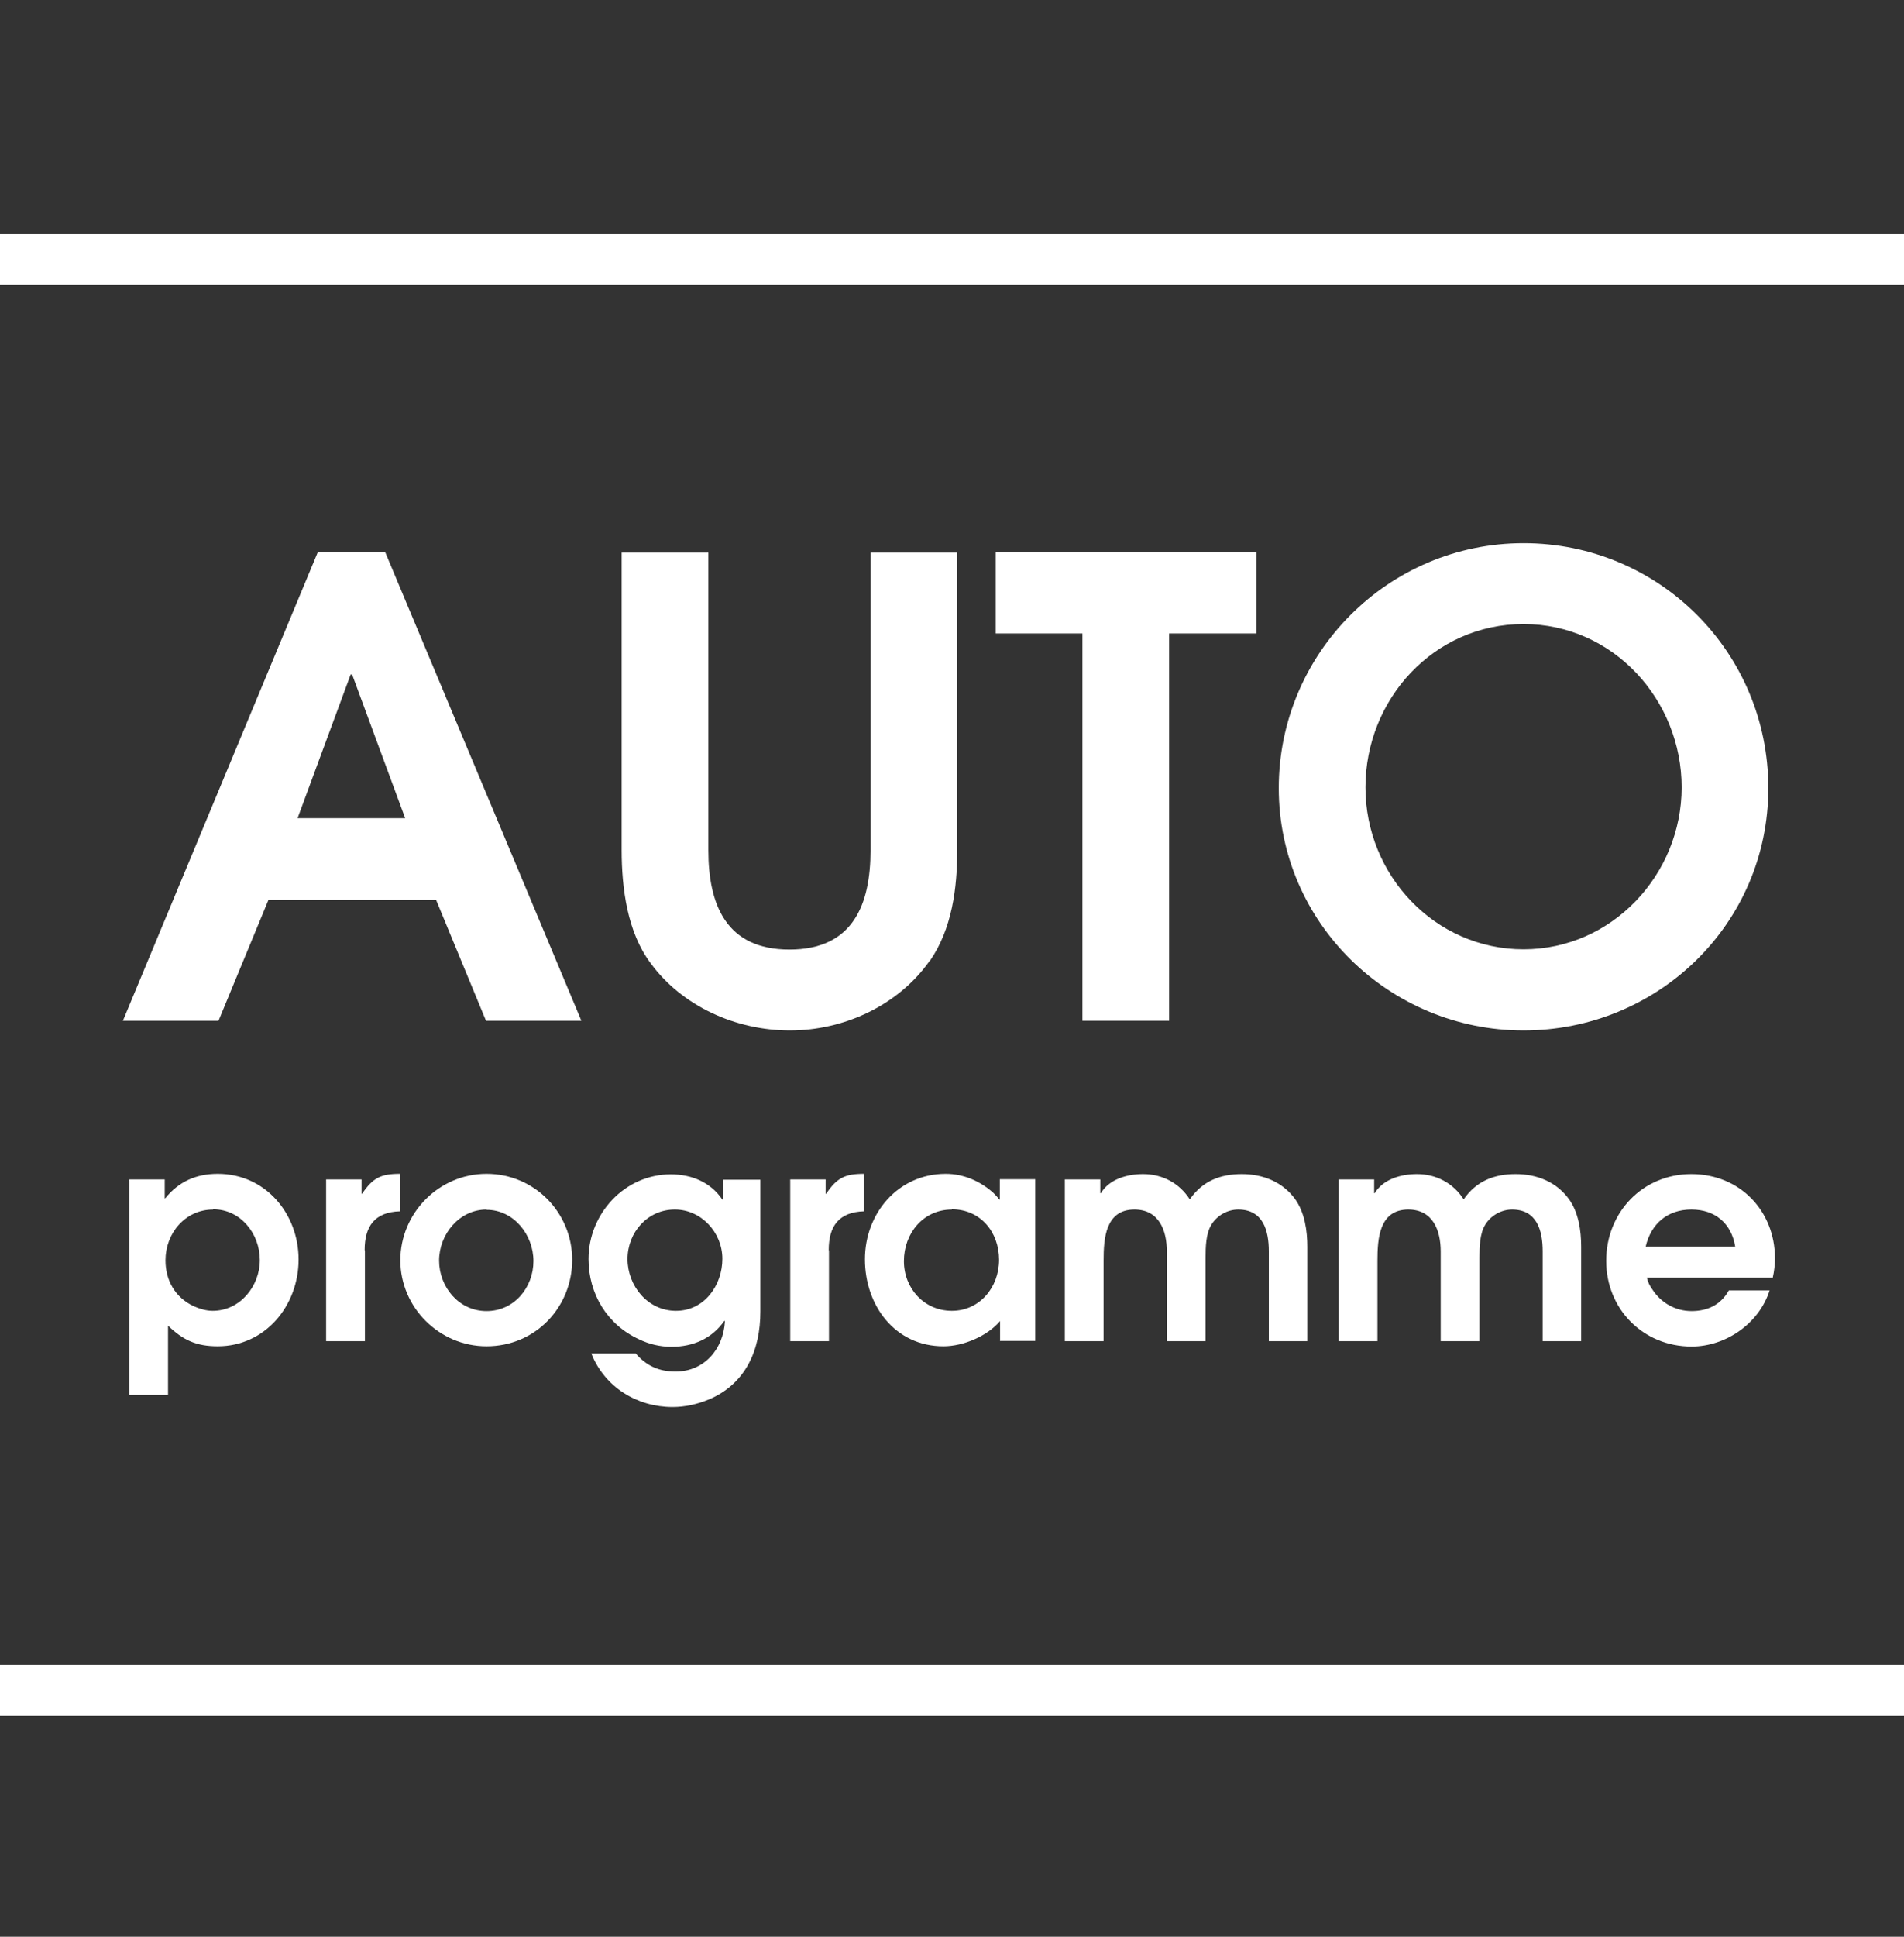 <svg width="60" height="61" viewBox="0 0 60 61" fill="none" xmlns="http://www.w3.org/2000/svg">
<rect x="0" y="0" width="60" height="61" fill="#333333" stroke="none"/>
<path d="M15.315 32.15L13.741 28.341H8.461L6.886 32.15H3.873L10.012 17.397H12.141L18.321 32.15H15.307H15.315ZM11.049 21.246L9.377 25.77H12.768L11.097 21.246H11.049Z" fill="white"/>
<path d="M29.297 30.262C28.3 31.676 26.589 32.455 24.893 32.455C23.198 32.455 21.503 31.7 20.506 30.342C19.767 29.362 19.59 27.971 19.59 26.774V17.405H22.322V26.774C22.322 28.486 22.877 29.908 24.878 29.908C26.878 29.908 27.433 28.494 27.433 26.774V17.405H30.165V26.774C30.165 27.971 30.004 29.249 29.305 30.262H29.297Z" fill="white"/>
<path d="M36.842 19.952V32.15H34.11V19.952H31.378V17.397H39.59V19.952H36.842Z" fill="white"/>
<path d="M48.011 32.455C43.785 32.455 40.297 29.064 40.297 24.822C40.297 20.579 43.745 17.108 48.011 17.108C52.278 17.108 55.725 20.539 55.725 24.822C55.725 29.105 52.238 32.455 48.011 32.455ZM48.011 19.655C45.183 19.655 43.029 22.025 43.029 24.798C43.029 27.57 45.223 29.9 48.011 29.9C50.8 29.9 52.993 27.546 52.993 24.798C52.993 22.049 50.84 19.655 48.011 19.655Z" fill="white"/>
<path d="M6.862 42.403C6.187 42.403 5.769 42.21 5.295 41.752V43.938H4.074V37.148H5.191V37.742H5.207C5.633 37.212 6.187 36.971 6.862 36.971C8.357 36.971 9.409 38.217 9.409 39.671C9.409 41.125 8.357 42.403 6.862 42.403ZM6.718 38.096C5.834 38.096 5.215 38.843 5.215 39.695C5.215 40.33 5.52 40.868 6.107 41.142C6.292 41.222 6.493 41.286 6.701 41.286C7.561 41.286 8.188 40.515 8.188 39.687C8.188 38.859 7.585 38.088 6.718 38.088V38.096Z" fill="white"/>
<path d="M11.499 39.382V42.242H10.277V37.148H11.394V37.598H11.41C11.748 37.1 11.997 36.971 12.599 36.971V38.152C11.804 38.176 11.491 38.626 11.491 39.374L11.499 39.382Z" fill="white"/>
<path d="M15.332 42.403C13.845 42.403 12.616 41.182 12.616 39.695C12.616 38.209 13.829 36.971 15.332 36.971C16.834 36.971 18.031 38.184 18.031 39.679C18.031 41.174 16.874 42.403 15.332 42.403ZM15.332 38.096C14.472 38.096 13.837 38.876 13.837 39.703C13.837 40.531 14.456 41.294 15.332 41.294C16.207 41.294 16.81 40.547 16.81 39.719C16.81 38.892 16.191 38.104 15.332 38.104V38.096Z" fill="white"/>
<path d="M22.346 44.074C21.985 44.227 21.583 44.316 21.197 44.316C20.072 44.316 19.052 43.689 18.634 42.628H20.032C20.37 43.022 20.771 43.199 21.286 43.199C22.194 43.199 22.796 42.491 22.845 41.616L22.828 41.599C22.435 42.162 21.84 42.419 21.157 42.419C20.812 42.419 20.458 42.339 20.145 42.186C19.132 41.728 18.546 40.748 18.546 39.655C18.546 38.225 19.687 36.987 21.141 36.987C21.792 36.987 22.395 37.236 22.764 37.783H22.78V37.156H23.961V41.31C23.961 42.532 23.495 43.592 22.33 44.082L22.346 44.074ZM21.262 38.096C20.402 38.096 19.775 38.819 19.775 39.655C19.775 40.491 20.402 41.286 21.302 41.286C22.202 41.286 22.764 40.475 22.764 39.647C22.764 38.819 22.097 38.096 21.27 38.096H21.262Z" fill="white"/>
<path d="M26.123 39.382V42.242H24.902V37.148H26.018V37.598H26.035C26.372 37.1 26.621 36.971 27.224 36.971V38.152C26.428 38.176 26.115 38.626 26.115 39.374L26.123 39.382Z" fill="white"/>
<path d="M31.515 42.242V41.608C31.113 42.082 30.358 42.403 29.731 42.403C28.196 42.403 27.256 41.109 27.256 39.663C27.256 38.217 28.3 36.971 29.803 36.971C30.366 36.971 30.896 37.204 31.306 37.574C31.362 37.63 31.442 37.71 31.491 37.783H31.507V37.14H32.623V42.234H31.507L31.515 42.242ZM29.996 38.096C29.088 38.096 28.485 38.851 28.485 39.719C28.485 40.587 29.128 41.286 29.996 41.286C30.864 41.286 31.483 40.555 31.483 39.679C31.483 38.803 30.896 38.088 29.996 38.088V38.096Z" fill="white"/>
<path d="M39.984 42.242V39.414C39.984 38.763 39.807 38.096 39.02 38.096C38.682 38.096 38.353 38.281 38.176 38.57C37.999 38.851 37.991 39.285 37.991 39.607V42.242H36.77V39.414C36.77 38.747 36.521 38.096 35.749 38.096C34.833 38.096 34.777 39.012 34.777 39.703V42.242H33.556V37.148H34.673V37.582H34.689C34.962 37.132 35.524 36.979 36.023 36.979C36.625 36.979 37.163 37.26 37.493 37.775C37.895 37.196 38.457 36.979 39.132 36.979C39.807 36.979 40.418 37.228 40.812 37.767C41.117 38.193 41.197 38.763 41.197 39.269V42.242H39.976H39.984Z" fill="white"/>
<path d="M48.614 42.242V39.414C48.614 38.763 48.437 38.096 47.65 38.096C47.312 38.096 46.983 38.281 46.806 38.57C46.629 38.851 46.621 39.285 46.621 39.607V42.242H45.4V39.414C45.4 38.747 45.151 38.096 44.379 38.096C43.463 38.096 43.407 39.012 43.407 39.703V42.242H42.186V37.148H43.303V37.582H43.319C43.592 37.132 44.154 36.979 44.653 36.979C45.255 36.979 45.794 37.26 46.123 37.775C46.525 37.196 47.087 36.979 47.762 36.979C48.437 36.979 49.048 37.228 49.441 37.767C49.747 38.193 49.827 38.763 49.827 39.269V42.242H48.606H48.614Z" fill="white"/>
<path d="M55.854 40.242H51.9C51.925 40.378 51.989 40.499 52.069 40.611C52.342 41.037 52.8 41.294 53.306 41.294C53.813 41.294 54.231 41.093 54.48 40.643H55.765C55.436 41.68 54.391 42.411 53.306 42.411C51.78 42.411 50.615 41.23 50.615 39.711C50.615 38.193 51.756 36.979 53.298 36.979C54.841 36.979 55.934 38.152 55.934 39.631C55.934 39.832 55.91 40.041 55.862 40.25L55.854 40.242ZM53.298 38.096C52.551 38.096 52.029 38.538 51.86 39.261H54.681C54.56 38.53 54.046 38.096 53.306 38.096H53.298Z" fill="white"/>
<path d="M60 52.439H0V54.046H60V52.439Z" fill="white"/>
<path d="M60 7.369H0V8.976H60V7.369Z" fill="white"/>
</svg>
